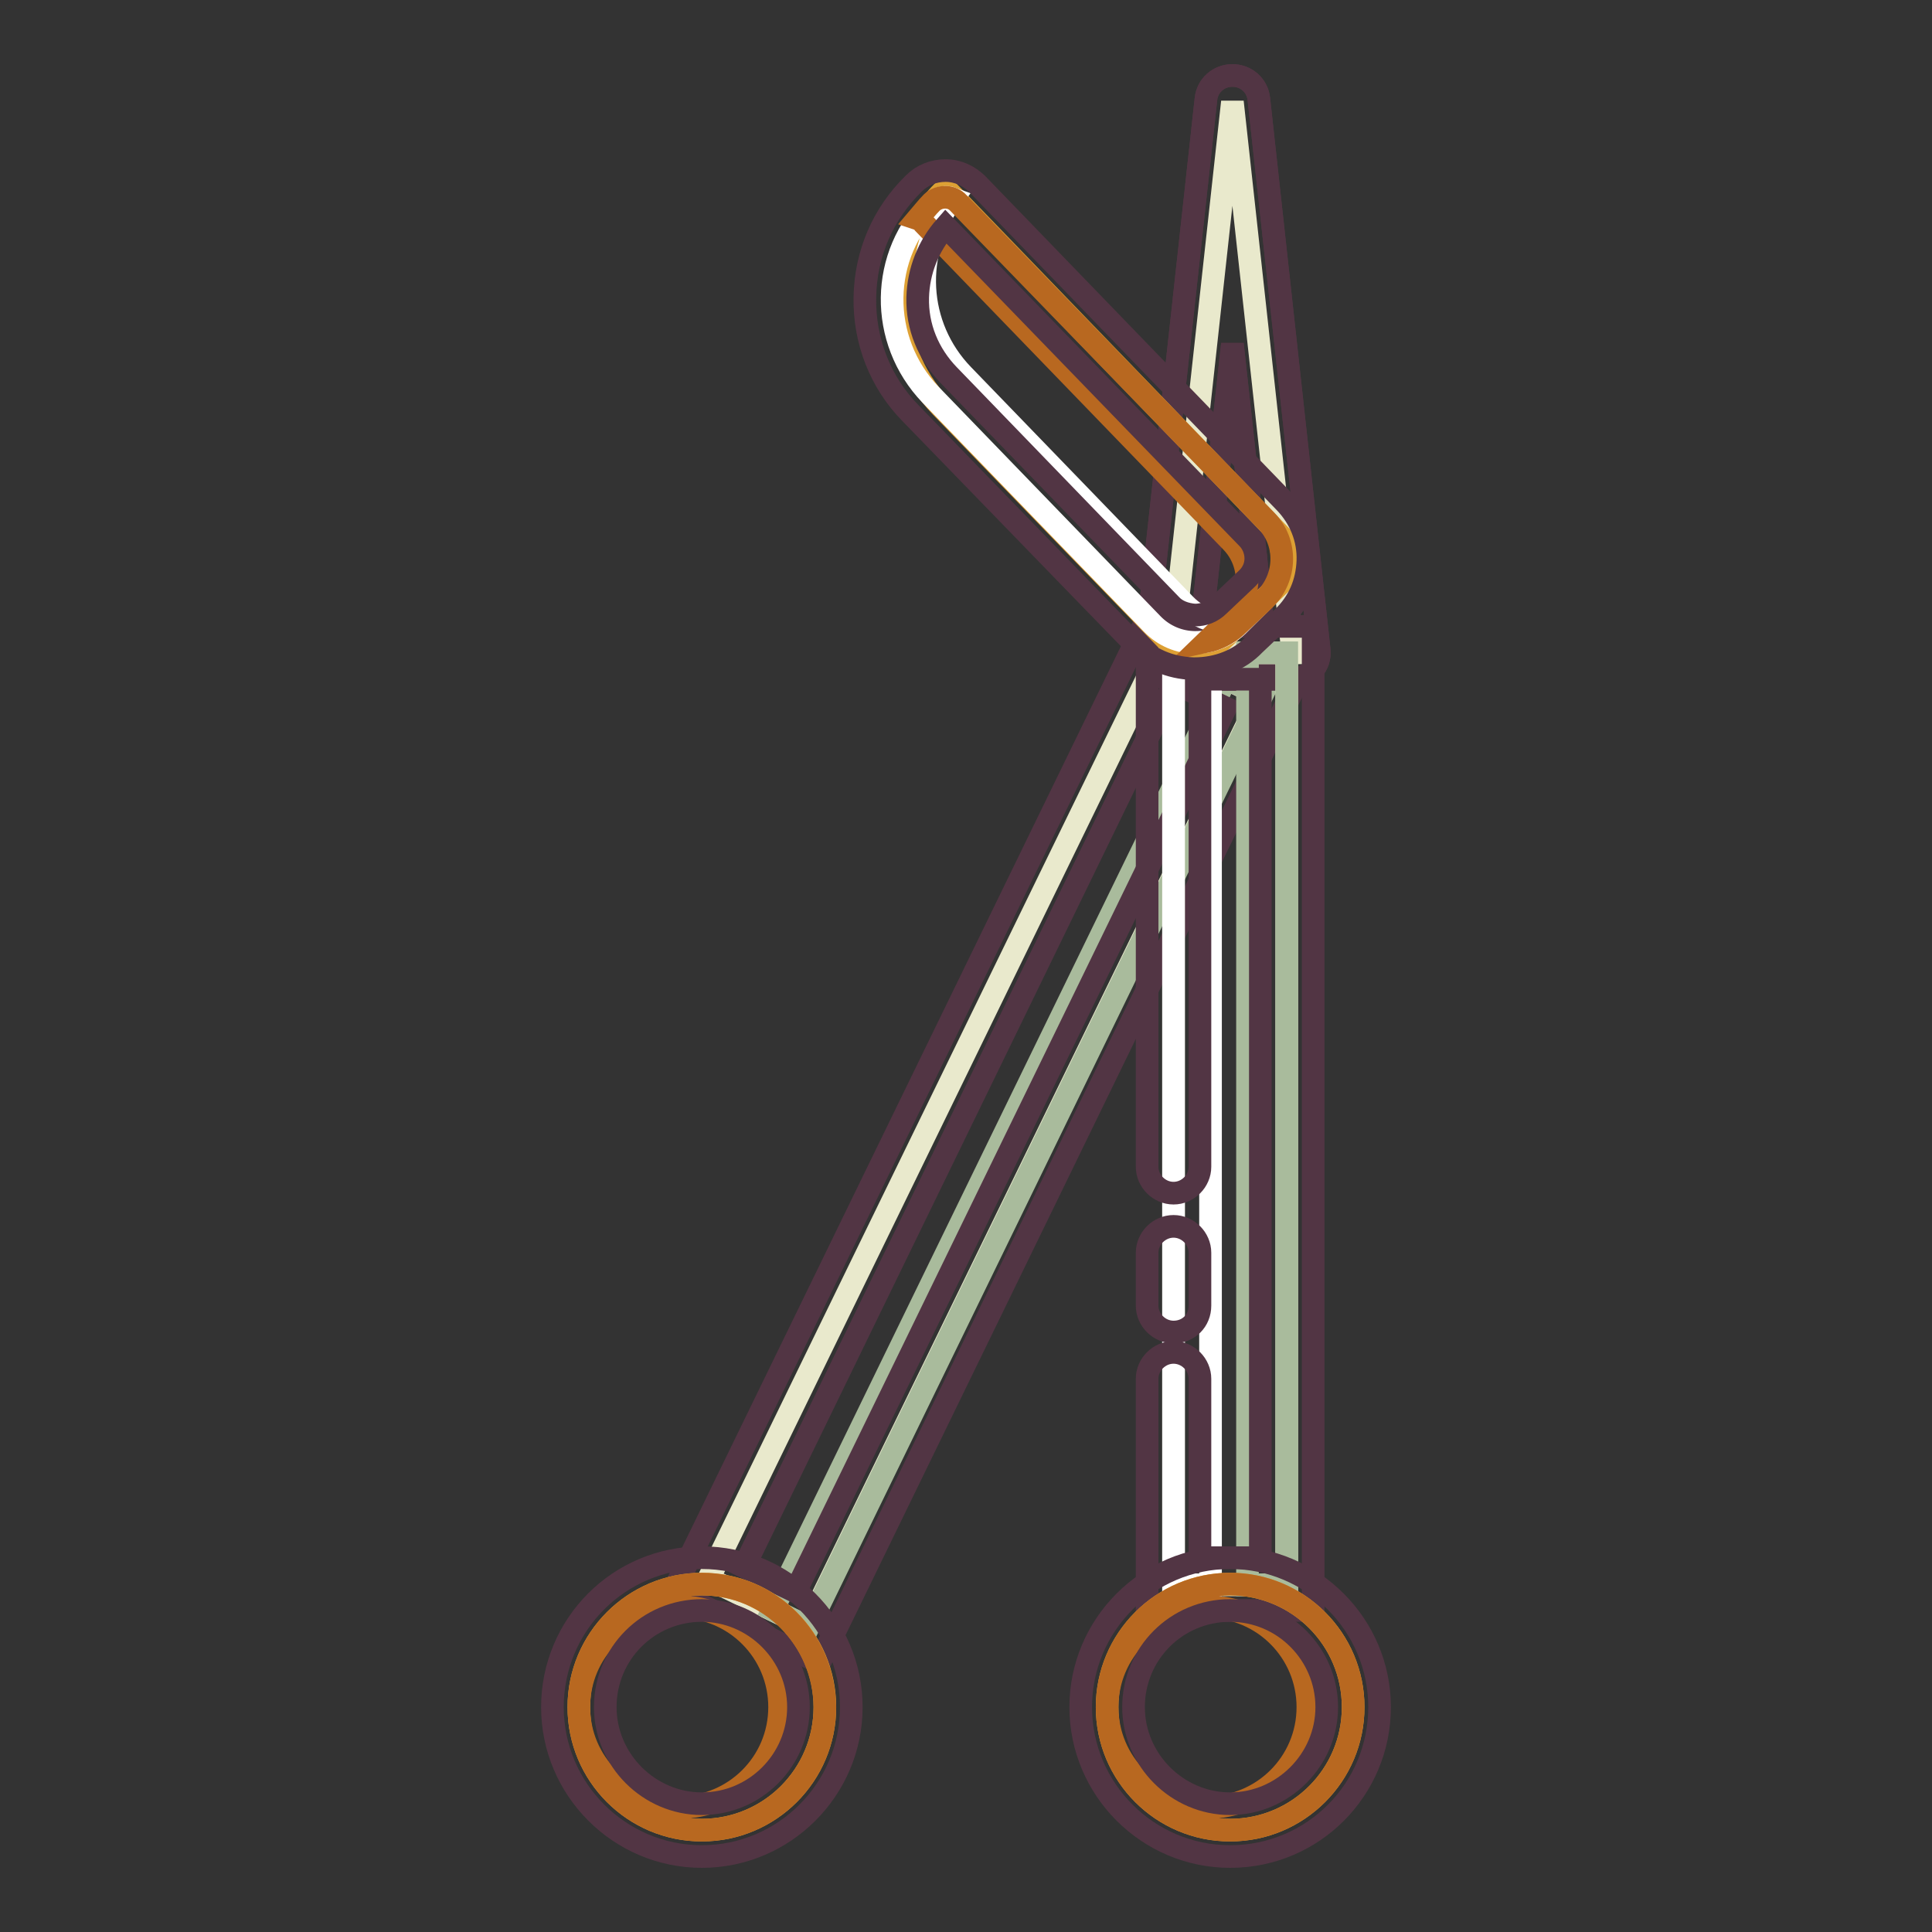 <?xml version="1.0" encoding="utf-8"?>
<!-- Svg Vector Icons : http://www.onlinewebfonts.com/icon -->
<!DOCTYPE svg PUBLIC "-//W3C//DTD SVG 1.1//EN" "http://www.w3.org/Graphics/SVG/1.1/DTD/svg11.dtd">
<svg version="1.1" xmlns="http://www.w3.org/2000/svg" xmlns:xlink="http://www.w3.org/1999/xlink" x="0px" y="0px" viewBox="0 0 256 256" enable-background="new 0 0 256 256" xml:space="preserve">
<rect x="0" y="0" width="256" height="256" fill="#333333" stroke="none"/>
<g> <path stroke-width="3" fill-opacity="0" stroke="#e9e9cc"  d="M154,85.8l13.1,6.4l-60.1,123.4l-13.1-6.4L154,85.8z"/> <path stroke-width="3" fill-opacity="0" stroke="#a9bb9c"  d="M154,85.8l-0.8,1.6l8.5,4.1l-59.3,121.8l4.7,2.3l60.1-123.4L154,85.8z"/> <path stroke-width="3" fill-opacity="0" stroke="#523544"  d="M171.3,90h-16c-1,0-1.9-0.4-2.6-1.2c-0.7-0.7-1-1.7-0.9-2.7l8-73c0.2-1.8,1.7-3.1,3.5-3.1 c1.8,0,3.3,1.3,3.5,3.1l8,73c0.1,1-0.2,2-0.9,2.7C173.2,89.5,172.3,90,171.3,90z M159.2,83h8.2l-4.1-37.4L159.2,83z"/> <path stroke-width="3" fill-opacity="0" stroke="#e9e9cc"  d="M155.3,86.5l8-73l8,73H155.3z"/> <path stroke-width="3" fill-opacity="0" stroke="#523544"  d="M171.3,90h-16c-1,0-1.9-0.4-2.6-1.2c-0.7-0.7-1-1.7-0.9-2.7l8-73c0.2-1.8,1.7-3.1,3.5-3.1 c1.8,0,3.3,1.3,3.5,3.1l8,73c0.1,1-0.2,2-0.9,2.7C173.2,89.5,172.3,90,171.3,90z M159.2,83h8.2l-4.1-37.4L159.2,83z"/> <path stroke-width="3" fill-opacity="0" stroke="#523544"  d="M108.6,220.3l-19.4-9.4l63.1-129.6l19.4,9.4L108.6,220.3z M98.6,207.6l6.8,3.3l57-117.1l-6.8-3.3 L98.6,207.6z"/> <path stroke-width="3" fill-opacity="0" stroke="#e9e9cc"  d="M155.5,86.5h15v123.5h-15V86.5z"/> <path stroke-width="3" fill-opacity="0" stroke="#ffffff"  d="M155.5,86.5h4.9v123.5h-4.9V86.5z"/> <path stroke-width="3" fill-opacity="0" stroke="#a9bb9c"  d="M165.3,86.5h5.2v123.5h-5.2V86.5z"/> <path stroke-width="3" fill-opacity="0" stroke="#523544"  d="M155.5,176.5c-1.9,0-3.5-1.6-3.5-3.5v-7c0-1.9,1.6-3.5,3.5-3.5c1.9,0,3.5,1.6,3.5,3.5v7 C159,175,157.5,176.5,155.5,176.5z"/> <path stroke-width="3" fill-opacity="0" stroke="#523544"  d="M174,213.4h-22v-30.7c0-1.9,1.6-3.5,3.5-3.5c1.9,0,3.5,1.6,3.5,3.5v23.7h8V90h-8v64.6 c0,1.9-1.6,3.5-3.5,3.5c-1.9,0-3.5-1.6-3.5-3.5V83h22V213.4L174,213.4z"/> <path stroke-width="3" fill-opacity="0" stroke="#dda034"  d="M76.7,226.2c0,9,7.3,16.3,16.3,16.3c9,0,16.3-7.3,16.3-16.3c0-9-7.3-16.3-16.3-16.3 C84,209.9,76.7,217.2,76.7,226.2L76.7,226.2z"/> <path stroke-width="3" fill-opacity="0" stroke="#b86820"  d="M93,209.9c-9,0-16.3,7.3-16.3,16.3c0-7.4,6-13.3,13.3-13.3c7.4,0,13.3,6,13.3,13.3c0,7.4-6,13.3-13.3,13.3 c-7.4,0-13.3-6-13.3-13.3c0,9,7.3,16.3,16.3,16.3c9,0,16.3-7.3,16.3-16.3C109.2,217.2,102,209.9,93,209.9z"/> <path stroke-width="3" fill-opacity="0" stroke="#523544"  d="M93,246c-10.9,0-19.8-8.9-19.8-19.8S82,206.4,93,206.4c10.9,0,19.8,8.9,19.8,19.8S103.9,246,93,246z  M93,213.4c-7.1,0-12.8,5.7-12.8,12.8c0,7,5.8,12.8,12.8,12.8c7.1,0,12.8-5.8,12.8-12.8C105.8,219.2,100,213.4,93,213.4z"/> <path stroke-width="3" fill-opacity="0" stroke="#dda034"  d="M146.7,226.2c0,9,7.3,16.3,16.3,16.3c9,0,16.3-7.3,16.3-16.3c0,0,0,0,0,0c0-9-7.3-16.3-16.3-16.3 C154,209.9,146.7,217.2,146.7,226.2C146.7,226.2,146.7,226.2,146.7,226.2z"/> <path stroke-width="3" fill-opacity="0" stroke="#b86820"  d="M163,209.9c-9,0-16.3,7.3-16.3,16.3c0-7.4,6-13.3,13.3-13.3c7.4,0,13.3,6,13.3,13.3c0,7.4-6,13.3-13.3,13.3 c-7.4,0-13.3-6-13.3-13.3c0,9,7.3,16.3,16.3,16.3s16.3-7.3,16.3-16.3C179.3,217.2,172,209.9,163,209.9z"/> <path stroke-width="3" fill-opacity="0" stroke="#523544"  d="M163,246c-10.9,0-19.8-8.9-19.8-19.8s8.9-19.8,19.8-19.8s19.8,8.9,19.8,19.8S174,246,163,246z M163,213.4 c-7.1,0-12.8,5.7-12.8,12.8c0,7,5.8,12.8,12.8,12.8s12.8-5.8,12.8-12.8C175.8,219.2,170.1,213.4,163,213.4z"/> <path stroke-width="3" fill-opacity="0" stroke="#dda034"  d="M172.6,74.5l-14.1,13.6c-0.2,0.2-0.5,0.2-0.7,0l-33.1-34.2c-7.8-8.1-7.6-20.9,0.5-28.8 c0.1-0.1,0.2-0.1,0.2,0l47.1,48.8C172.7,74.1,172.7,74.3,172.6,74.5z"/> <path stroke-width="3" fill-opacity="0" stroke="#ffffff"  d="M157,80.1l-29.4-30.4c-6.3-6.5-6.7-16.4-1.4-23.4c-0.8-0.3-1.8-0.2-2.5,0.5c-7.2,6.9-7.3,18.3-0.4,25.5 l29.4,30.4c3.1,3.2,8.1,3.2,11.3,0.2l0.6-0.6C161.9,82.9,159,82.2,157,80.1z"/> <path stroke-width="3" fill-opacity="0" stroke="#b86820"  d="M167.8,69L127,26.9c-0.9-1-2.5-1-3.5-0.1c-0.7,0.7-1.3,1.5-1.9,2.2c0.3,0.1,0.6,0.3,0.8,0.6l40.8,42.2 c2.8,2.9,2.7,7.5-0.2,10.2l-3.1,3c1.4-0.3,2.8-1,3.9-2l3.8-3.6C170.5,76.5,170.6,71.9,167.8,69z"/> <path stroke-width="3" fill-opacity="0" stroke="#523544"  d="M158.3,88.6h-0.2c-3.1-0.1-5.9-1.3-8-3.5l-29.5-30.4c-4-4.1-6.1-9.6-6-15.3c0.1-5.8,2.4-11.1,6.5-15.1 c1.1-1.1,2.6-1.7,4.2-1.7c1.6,0,3.1,0.7,4.2,1.8l40.8,42.2c2,2.1,3.1,4.8,3,7.7c-0.1,2.9-1.2,5.5-3.3,7.5l-3.8,3.6 C164.2,87.5,161.3,88.6,158.3,88.6z M125.3,30c-2.3,2.6-3.6,5.9-3.7,9.4c-0.1,3.9,1.4,7.5,4.1,10.3l29.4,30.4 c0.8,0.9,2,1.3,3.2,1.4c1.2,0,2.3-0.4,3.2-1.3l3.8-3.6c0.7-0.7,1.1-1.6,1.1-2.6c0-1-0.4-2-1.1-2.7L125.3,30z"/></g>
</svg>